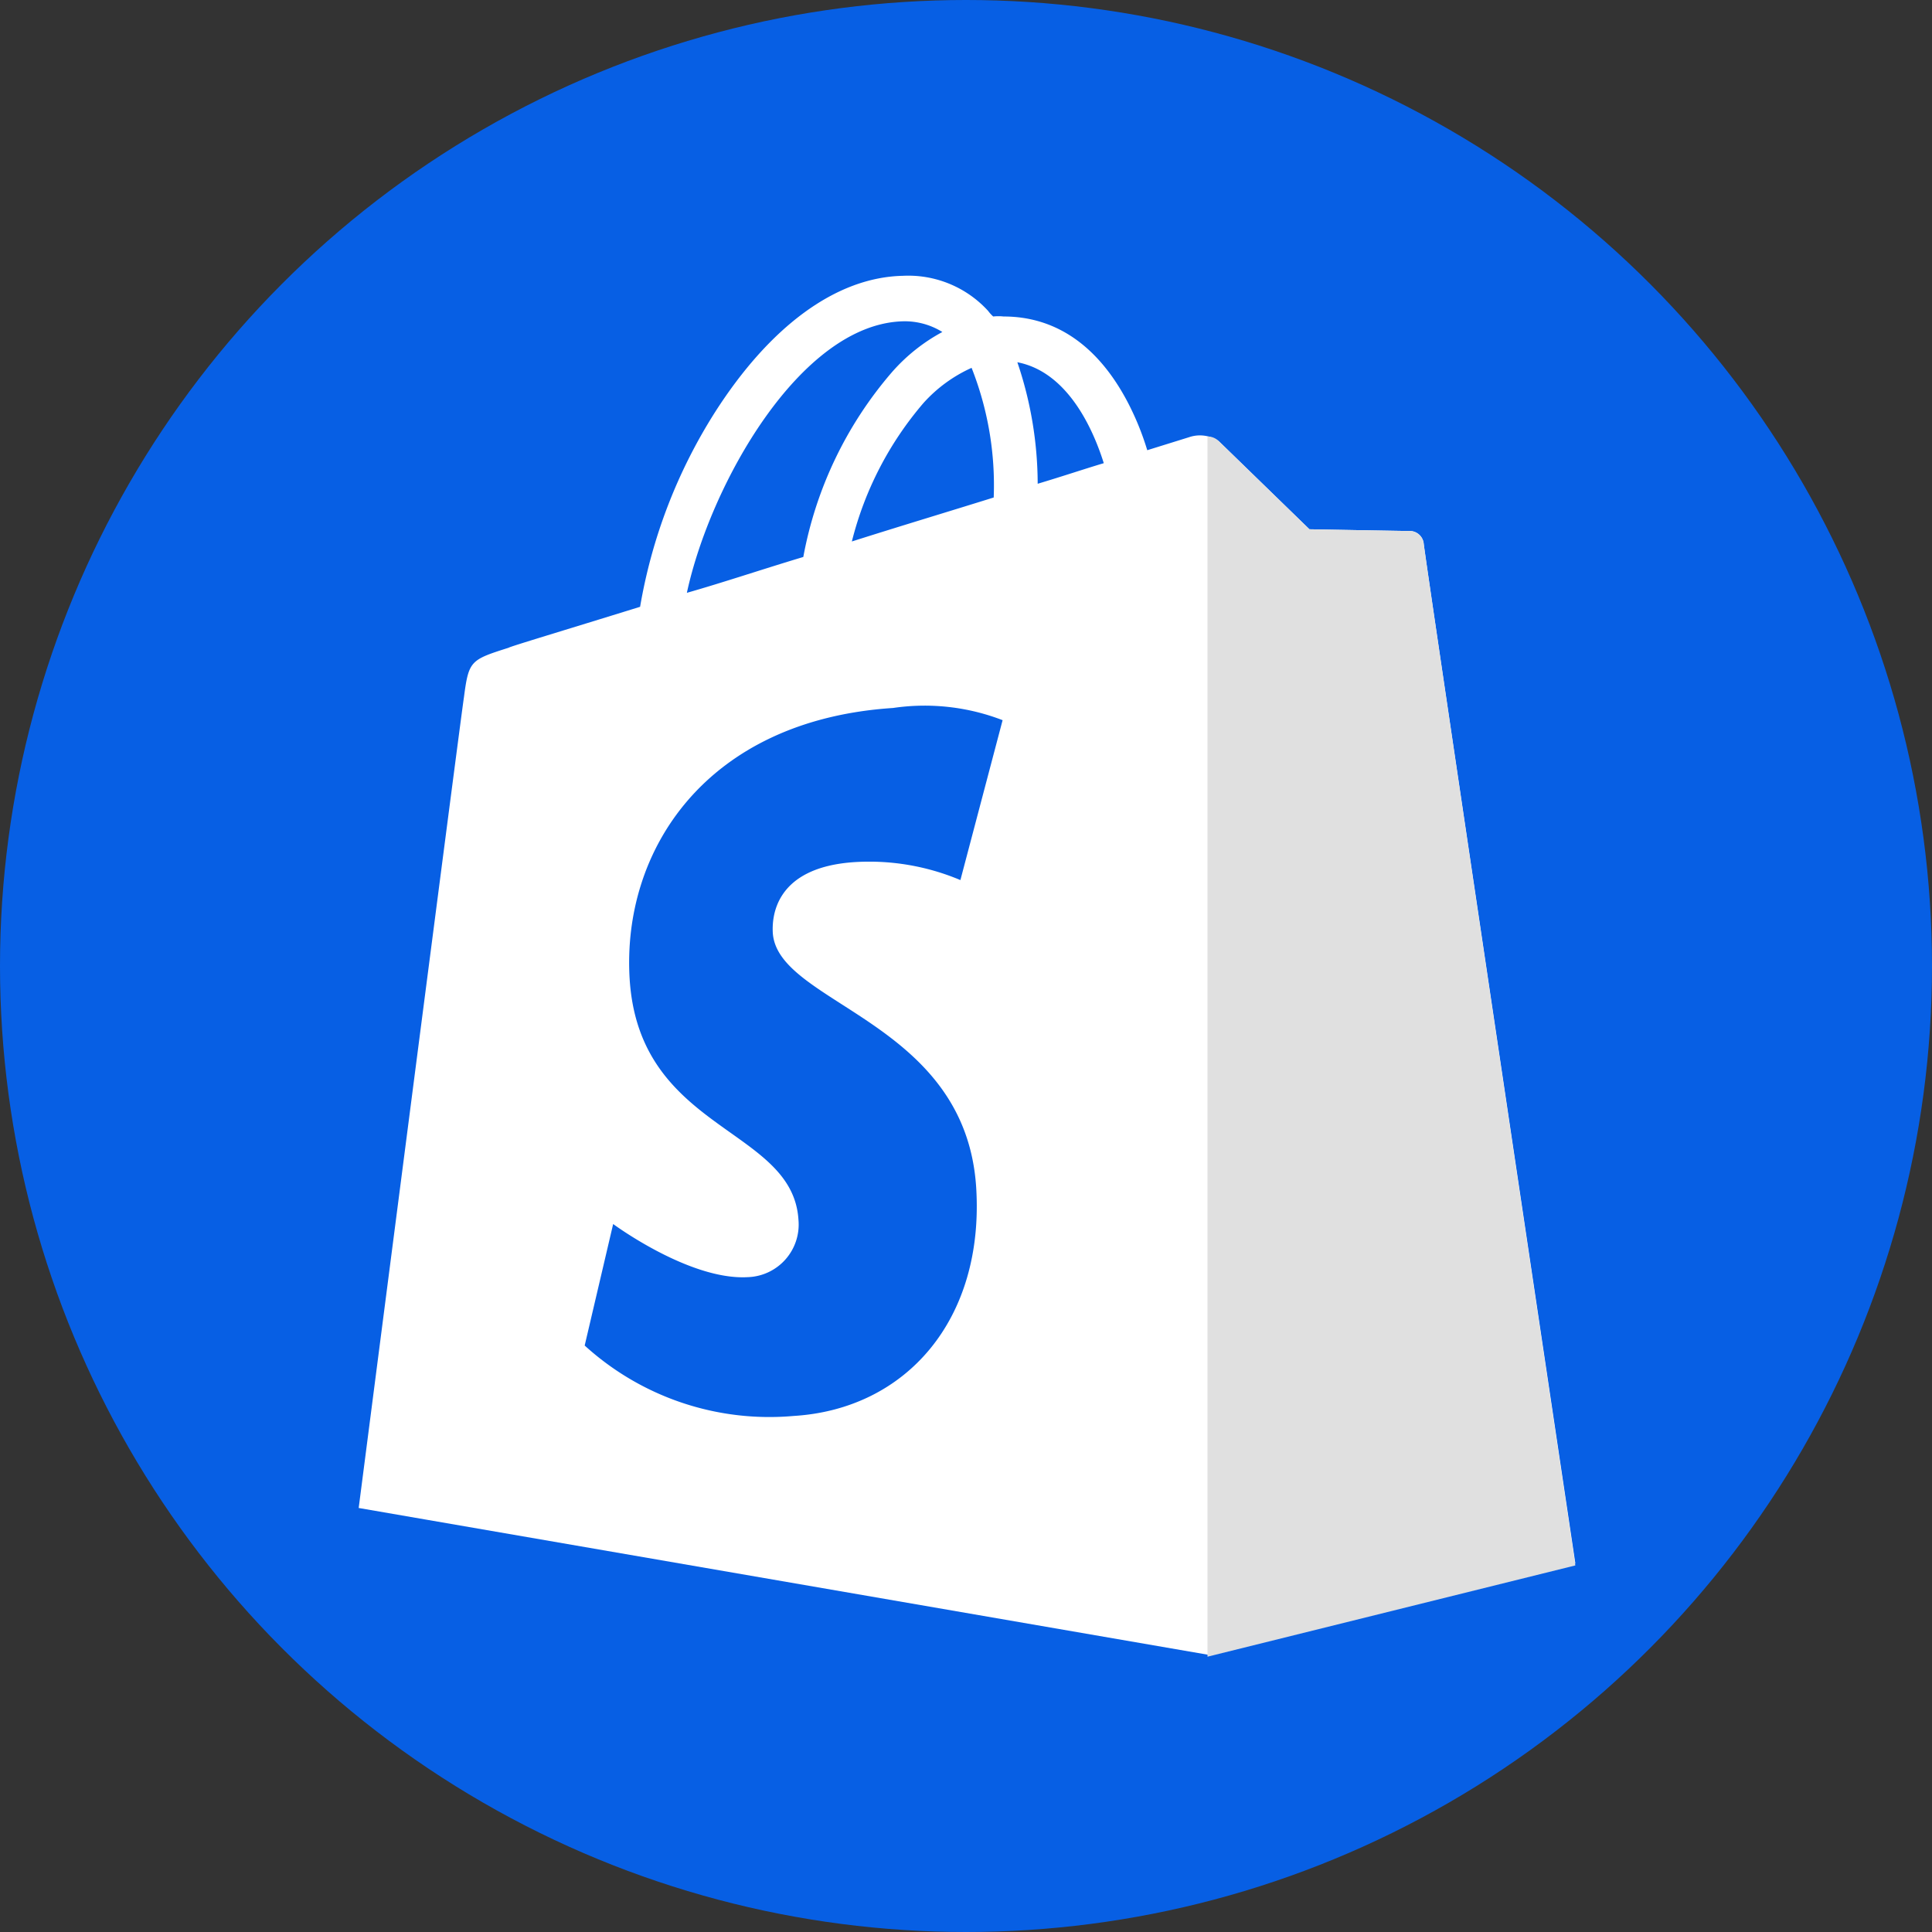 <svg id="Layer_1" data-name="Layer 1" xmlns="http://www.w3.org/2000/svg" viewBox="0 0 76 76"><rect x="0" y="0" width="76" height="76" fill="#333333" stroke="none"/><defs><style>.cls-1{fill:#075fe4;}.cls-2{fill:#fff;}.cls-3{fill:#e0e0e0;}</style></defs><circle class="cls-1" cx="38" cy="38" r="38"/><path class="cls-2" d="M56,21.34a.55.55,0,0,0-.49-.45c-.19,0-4-.07-4-.07l-3.56-3.46a1.32,1.32,0,0,0-1.18-.16l-1.64.51a10.91,10.91,0,0,0-.77-1.89c-1.16-2.21-2.82-3.37-4.88-3.37a1.89,1.89,0,0,0-.41,0,1.46,1.46,0,0,1-.2-.22,4.25,4.25,0,0,0-3.36-1.38c-2.63.06-5.23,2-7.38,5.36a20.79,20.79,0,0,0-2.95,7.66c-3,.93-5.14,1.57-5.17,1.61-1.51.48-1.57.51-1.76,1.95-.16,1.06-4.14,31.89-4.14,31.89l33.39,5.77,14.47-3.59S56,21.59,56,21.34ZM43.42,18.22c-.77.23-1.63.52-2.6.81a14.94,14.94,0,0,0-.8-4.78C42,14.63,43,16.88,43.42,18.22Zm-4.33,1.35c-1.76.55-3.66,1.12-5.58,1.73a13.34,13.34,0,0,1,2.82-5.45,5.68,5.68,0,0,1,1.89-1.38A12.56,12.56,0,0,1,39.09,19.57ZM35.5,12.64a2.8,2.8,0,0,1,1.57.42,7.11,7.11,0,0,0-2,1.6,15.4,15.4,0,0,0-3.47,7.25c-1.6.48-3.14,1-4.58,1.41C27.93,19.09,31.46,12.77,35.5,12.64Z"/><path class="cls-3" d="M55.51,20.89c-.19,0-4-.07-4-.07l-3.56-3.46a.63.63,0,0,0-.45-.19v48l14.47-3.59S56,21.62,56,21.34A.58.58,0,0,0,55.51,20.89Z"/><path class="cls-1" d="M39.44,28.33l-1.66,6.29a9.24,9.24,0,0,0-4.11-.71c-3.27.19-3.3,2.25-3.27,2.79.19,2.82,7.57,3.43,8,10,.33,5.2-2.75,8.73-7.18,9A10.79,10.79,0,0,1,23,52.93l1.12-4.78s3,2.22,5.29,2.09a2.07,2.07,0,0,0,2-2.25c-.22-3.65-6.25-3.46-6.64-9.46-.32-5.07,3-10.2,10.36-10.68A8.51,8.51,0,0,1,39.44,28.33Z"/></svg>